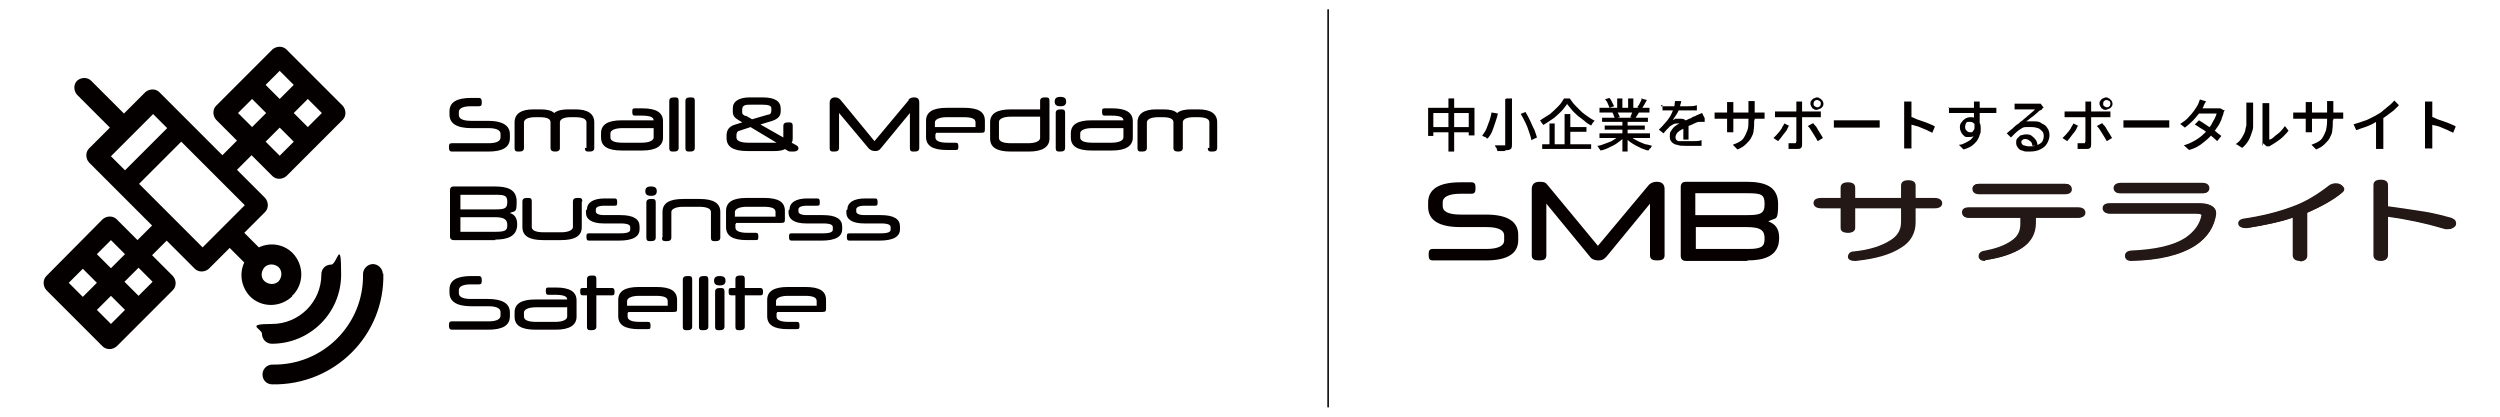 <?xml version="1.0" encoding="UTF-8"?>
<svg id="_レイヤー_1" xmlns="http://www.w3.org/2000/svg" version="1.1" viewBox="0 0 480 80">
  <!-- Generator: Adobe Illustrator 29.6.1, SVG Export Plug-In . SVG Version: 2.1.1 Build 9)  -->
  <defs>
    <style>
      .st0 {
        fill: #070001;
      }

      .st1 {
        fill: #040000;
      }

      .st2 {
        fill: #231815;
      }

      .st3 {
        fill: none;
        stroke: #040000;
        stroke-linecap: round;
        stroke-miterlimit: 10;
        stroke-width: .3px;
      }
    </style>
  </defs>
  <g id="CUSTOM-Group">
    <path class="st1" d="M52.2,66c7.3,0,13.3-5.9,13.3-13.3s-.8-1.9-1.9-1.9-1.9.8-1.9,1.9c0,5.2-4.2,9.5-9.5,9.5s-1.9.9-1.9,1.9.8,1.9,1.9,1.9h0Z"/>
    <path class="st1" d="M73.5,52.6c0-1-.9-1.9-1.9-1.9s-1.9.9-1.9,1.9c.2,9.7-7.7,17.6-17.4,17.4-1,0-1.9.8-1.9,1.9s.8,1.9,1.9,1.9c11.9.2,21.6-9.4,21.3-21.3h0Z"/>
    <path class="st1" d="M56.2,56.7c2.2-2.2,2.2-5.8,0-8.1-1.8-1.8-4.4-2.1-6.5-1.1l-2.8-2.8,4-4c.7-.7.7-1.9,0-2.7l-5.4-5.4,2.8-2.8,4,4c.7.7,1.9.7,2.7,0l10.8-10.8c.7-.7.7-1.9,0-2.7l-10.8-10.8c-.7-.7-1.9-.7-2.7,0l-10.8,10.8c-.7.7-.7,1.9,0,2.7l4,4-2.8,2.8-12.1-12.1c-.7-.7-1.9-.7-2.7,0l-4.1,4.1-6.3-6.3c-.7-.7-1.9-.7-2.7,0-.7.7-.7,1.9,0,2.7l6.3,6.3-4,4c-.7.7-.7,1.9,0,2.7l12.1,12.1-2.8,2.8-4-4c-.7-.7-1.9-.7-2.7,0l-10.8,10.9c-.7.7-.7,1.9,0,2.7l10.8,10.8c.7.7,1.9.7,2.7,0l10.8-10.8c.7-.7.7-1.9,0-2.7l-4-4,2.8-2.8,5.4,5.4c.7.7,1.9.7,2.7,0l4-4,2.8,2.8c-1,2.1-.6,4.7,1.1,6.5,2.2,2.2,5.8,2.2,8.1,0h0v-.2ZM53.7,29.9l-2.7-2.7,2.7-2.7,2.7,2.7-2.7,2.7ZM59.1,24.4l-2.7-2.7,2.7-2.7,2.7,2.7-2.7,2.7ZM53.7,13.6l2.7,2.7-2.7,2.7-2.7-2.7,2.7-2.7ZM45.7,21.7l2.7-2.7,2.7,2.7-2.7,2.7-2.7-2.7ZM21.3,46.1l2.7,2.7-2.7,2.7-2.7-2.7,2.7-2.7ZM15.9,51.6l2.7,2.7-2.7,2.7-2.7-2.7,2.7-2.7ZM21.3,62.2l-2.7-2.7,2.7-2.7,2.7,2.7-2.7,2.7ZM29.3,54.1l-2.7,2.7-2.7-2.7,2.7-2.7,2.7,2.7ZM29.4,21.9l2.7,2.7-8.1,8.1-2.7-2.7,8.1-8.1ZM38.9,47.5l-12.2-12.2,8.1-8.1,12.2,12.2s-8.1,8.1-8.1,8.1ZM50.8,51.3c.7-.7,1.9-.7,2.7,0,.7.7.7,1.9,0,2.7-.7.7-1.9.7-2.7,0s-.7-1.9,0-2.7Z"/>
  </g>
  <g>
    <path class="st1" d="M90.5,24.6c-2.8,0-4.2-.9-4.2-2.6v-.6c0-1.8,1.4-2.6,4.2-2.6h1.4c.5,0,.6.3.6.8s0,.8-.6.8h-1.5c-1.7,0-2.3.5-2.3,1.1v.6c0,.6.6,1.1,2.3,1.1h3.3c2.8,0,4.2.9,4.2,2.6v.7c0,1.8-1.4,2.6-4.2,2.6h-6.9c-.5,0-.6-.3-.6-.8s0-.8.6-.8h7c1.7,0,2.3-.5,2.3-1.1v-.7c0-.6-.6-1.1-2.3-1.1h-3.3Z"/>
    <path class="st1" d="M112.6,28.4v-4.9c0-.6-.6-1-2.2-1h-.8c-1.6,0-2.1.5-2.1,1v4.9c0,.5-.3.7-.9.7s-.9-.2-.9-.7v-4.9c0-.6-.5-1-2.1-1h-.8c-1.6,0-2.2.5-2.2,1v4.9c0,.5-.3.7-.9.7s-.9,0-.9-.7v-4.9c0-1.7,1.3-2.5,3.6-2.5h1.4c1.2,0,2.1.2,2.6.7.6-.5,1.5-.7,2.7-.7h1.4c2.3,0,3.6.8,3.6,2.5v4.9c0,.5-.3.7-.9.7s-.9,0-.9-.7h.3Z"/>
    <path class="st1" d="M119.4,28.9c-2.7,0-4-.8-4-2.5v-.8c0-1.7,1.3-2.5,4-2.5h6.1c0-.6-.7-.9-2.3-.9h-1.3c-.4,0-.5-.2-.5-.7s0-.7.5-.7h1.4c2.7,0,4,.8,4,2.5v3.1c0,1.6-1.3,2.5-4,2.5,0,0-3.9,0-3.9,0ZM125.5,26.4v-1.8h-6c-1.6,0-2.3.5-2.3,1v.8c0,.6.7,1,2.3,1h3.7c1.6,0,2.3-.5,2.3-1Z"/>
    <path class="st1" d="M130.3,28.4c0,.5-.3.7-.9.7s-.9,0-.9-.7v-9c0-.5.3-.7.9-.7s.9,0,.9.7v9Z"/>
    <path class="st1" d="M133.4,28.4c0,.5-.3.7-.9.7s-.9,0-.9-.7v-9c0-.5.3-.7.9-.7s.9,0,.9.7v9Z"/>
    <path class="st1" d="M150.8,28.6c-.6.3-1.3.4-2,.4h-5.3c-2.7,0-4-.8-4-2.5v-.5c0-.8.3-1.6,1.4-2l1.6-.5-.8-.5c-.7-.4-1-.9-1-1.5v-.7c0-1.3,1.1-2.1,3.3-2.1h2.4c2.5,0,3.5.8,3.5,2.2v.4c0,1-.5,1.5-1.6,1.9l-2.3.7,4.4,2.5v-2.2c0-.5.3-.7.9-.7s.9,0,.9.7v2.3c0,.3,0,.6-.2.9l.9.5c.3.2.4.3.4.6s-.3.6-1,.6-.9,0-1.1-.2l-.4-.2h0ZM149.1,27.4l-5-3-2.1.7c-.4,0-.6.5-.6.8v.5c0,.6.7,1,2.3,1h5.5,0ZM143.2,22.2l1.2.7,3.1-.9c.4,0,.6-.3.6-.8v-.4c0-.5-.5-.7-1.7-.7h-2.2c-1,0-1.7,0-1.7,1v.5c0,.3.2.5.7.7h0Z"/>
    <path class="st1" d="M174.4,19.2c.3-.4.7-.5,1.1-.5.7,0,1,.3,1,1v8.7c0,.5-.3.7-.9.7s-.9,0-.9-.7v-6.7l-5.6,6.8c-.3.4-.6.5-1.1.5s-.9-.2-1.2-.5l-5.7-6.8v6.7c0,.5-.3.7-.9.7s-.9,0-.9-.7v-8.7c0-.6.4-1,1-1s.8.2,1.1.5l6.5,7.9,6.6-7.9h-.1Z"/>
    <path class="st1" d="M179.6,25.7v.7c0,.6.7,1,2.3,1h1.6c.4,0,.5.2.5.7s0,.7-.5.7h-1.7c-2.7,0-4-.8-4-2.5v-3.1c0-1.7,1.3-2.5,4-2.5h3.3c2.8,0,4,.8,4,2.5v1.6c0,.6-.1.7-.8.7h-8.6v.2h-.1ZM179.6,24.4h7.7v-.9c0-.7-.7-1-2.3-1h-3.2c-1.6,0-2.3.5-2.3,1v.9h.1Z"/>
    <path class="st1" d="M199.7,19.4c0-.5.3-.7.9-.7s.9,0,.9.7v7.2c0,1.6-1.3,2.5-4,2.5h-3.4c-2.7,0-4-.8-4-2.5v-3.1c0-1.7,1.3-2.5,4-2.5h5.6v-1.7h0ZM194.1,22.4c-1.6,0-2.3.5-2.3,1v3.1c0,.6.7,1,2.3,1h3.3c1.6,0,2.3-.5,2.3-1v-4.1h-5.6Z"/>
    <path class="st1" d="M203.6,18.6c.8,0,1.1.3,1.1.9s-.3.9-1.1.9-1.1-.3-1.1-.9.3-.9,1.1-.9ZM204.5,28.4c0,.5-.3.7-.9.7s-.9,0-.9-.7v-6.7c0-.5.3-.7.9-.7s.9,0,.9.7v6.7Z"/>
    <path class="st1" d="M209.6,28.9c-2.7,0-4-.8-4-2.5v-.8c0-1.7,1.3-2.5,4-2.5h6.1c0-.6-.7-.9-2.3-.9h-1.3c-.4,0-.5-.2-.5-.7s0-.7.5-.7h1.4c2.7,0,4,.8,4,2.5v3.1c0,1.6-1.3,2.5-4,2.5h-3.9ZM215.7,26.4v-1.8h-6c-1.6,0-2.3.5-2.3,1v.8c0,.6.7,1,2.3,1h3.7c1.6,0,2.3-.5,2.3-1Z"/>
    <path class="st1" d="M232.2,28.4v-4.9c0-.6-.6-1-2.2-1h-.8c-1.6,0-2.1.5-2.1,1v4.9c0,.5-.3.7-.9.7s-.9-.2-.9-.7v-4.9c0-.6-.5-1-2.1-1h-.8c-1.6,0-2.2.5-2.2,1v4.9c0,.5-.3.7-.9.7s-.9,0-.9-.7v-4.9c0-1.7,1.3-2.5,3.6-2.5h1.4c1.2,0,2.1.2,2.6.7.6-.5,1.5-.7,2.7-.7h1.4c2.3,0,3.6.8,3.6,2.5v4.9c0,.5-.3.7-.9.7s-.9,0-.9-.7h.3,0Z"/>
    <path class="st1" d="M95.1,46.1h-8c-.4,0-.7-.2-.7-.7v-8.9c0-.4.2-.7.7-.7h7.9c2.5,0,4.2.6,4.2,2.9s-.3,1.7-1.3,2.2c.9.3,1.4.9,1.4,2.2,0,2.4-2.1,2.9-4.2,2.9h0ZM88.4,40.2h6.8c1.7,0,2.2-.2,2.2-1.4s-.4-1.4-2.2-1.4h-6.8v2.8ZM95.1,41.7h-6.7v2.8h6.9c1.9,0,2.1-.4,2.1-1.3s-.4-1.5-2.3-1.5Z"/>
    <path class="st1" d="M111.7,38.7v4.9c0,1.7-1.3,2.5-4,2.5h-3.4c-2.7,0-4-.8-4-2.5v-4.9c0-.5.3-.7.9-.7s.9,0,.9.7v4.9c0,.6.7,1,2.3,1h3.3c1.6,0,2.3-.5,2.3-1v-4.9c0-.5.3-.7.9-.7s.9,0,.9.7h-.1Z"/>
    <path class="st1" d="M112.7,40.2c0-1.3,1.2-2.1,3.4-2.1h1.9c.4,0,.5.2.5.7s0,.7-.5.7h-2c-1.1,0-1.6.3-1.6.7v.4c0,.4.5.7,1.6.7h3.1c2.6,0,3.7.8,3.7,2.2v.5c0,1.4-1.2,2.2-4,2.2h-5.7c-.4,0-.5-.2-.5-.7s0-.7.5-.7h6c1.5,0,1.9-.3,1.9-.7v-.5c0-.4-.4-.7-1.9-.7h-3.2c-2.3,0-3.4-.8-3.4-2.1v-.4s.2-.2.2-.2Z"/>
    <path class="st1" d="M125,35.8c.8,0,1.1.3,1.1.9s-.3.9-1.1.9-1.1-.3-1.1-.9.3-.9,1.1-.9ZM125.9,45.6c0,.5-.3.7-.9.7s-.9,0-.9-.7v-6.7c0-.5.3-.7.9-.7s.9,0,.9.7v6.7Z"/>
    <path class="st1" d="M127.2,45.6v-4.9c0-1.7,1.3-2.5,4-2.5h3.1c2.7,0,4,.8,4,2.5v4.9c0,.5-.3.7-.9.7s-.9,0-.9-.7v-4.9c0-.6-.7-1-2.3-1h-3c-1.6,0-2.3.5-2.3,1v4.9c0,.5-.3.7-.9.7s-.9,0-.9-.7h.1Z"/>
    <path class="st1" d="M141.2,43v.7c0,.6.7,1,2.3,1h1.6c.4,0,.5.2.5.7s0,.7-.5.7h-1.7c-2.7,0-4-.8-4-2.5v-3.1c0-1.7,1.3-2.5,4-2.5h3.3c2.8,0,4,.8,4,2.5v1.6c0,.6-.1.7-.8.7h-8.6v.2h-.1ZM141.2,41.6h7.7v-.9c0-.7-.7-1-2.3-1h-3.2c-1.6,0-2.3.5-2.3,1v.9h.1Z"/>
    <path class="st1" d="M151.6,40.2c0-1.3,1.2-2.1,3.4-2.1h1.9c.4,0,.5.2.5.7s0,.7-.5.7h-2c-1.1,0-1.6.3-1.6.7v.4c0,.4.5.7,1.6.7h3.1c2.6,0,3.7.8,3.7,2.2v.5c0,1.4-1.2,2.2-4,2.2h-5.7c-.4,0-.5-.2-.5-.7s0-.7.5-.7h6c1.5,0,1.9-.3,1.9-.7v-.5c0-.4-.4-.7-1.9-.7h-3.2c-2.3,0-3.4-.8-3.4-2.1v-.4s.2-.2.2-.2Z"/>
    <path class="st1" d="M162.7,40.2c0-1.3,1.2-2.1,3.4-2.1h1.9c.4,0,.5.2.5.7s0,.7-.5.7h-2c-1.1,0-1.6.3-1.6.7v.4c0,.4.5.7,1.6.7h3.1c2.6,0,3.7.8,3.7,2.2v.5c0,1.4-1.2,2.2-4,2.2h-5.7c-.4,0-.5-.2-.5-.7s0-.7.5-.7h6c1.5,0,1.9-.3,1.9-.7v-.5c0-.4-.4-.7-1.9-.7h-3.2c-2.3,0-3.4-.8-3.4-2.1v-.4s.2-.2.2-.2Z"/>
    <path class="st1" d="M90.5,58.8c-2.8,0-4.2-.9-4.2-2.6v-.6c0-1.8,1.4-2.6,4.2-2.6h1.4c.5,0,.6.3.6.8s0,.8-.6.8h-1.5c-1.7,0-2.3.5-2.3,1.1v.6c0,.6.6,1.1,2.3,1.1h3.3c2.8,0,4.2.9,4.2,2.6v.7c0,1.8-1.4,2.6-4.2,2.6h-6.9c-.5,0-.6-.3-.6-.8s0-.8.6-.8h7c1.7,0,2.3-.5,2.3-1.1v-.7c0-.6-.6-1.1-2.3-1.1h-3.3Z"/>
    <path class="st1" d="M102.8,63.3c-2.7,0-4-.8-4-2.5v-.8c0-1.7,1.3-2.5,4-2.5h6.1c0-.6-.7-.9-2.3-.9h-1.3c-.4,0-.5-.2-.5-.7s0-.7.5-.7h1.4c2.7,0,4,.8,4,2.5v3.1c0,1.6-1.3,2.5-4,2.5,0,0-3.9,0-3.9,0ZM108.9,60.8v-1.8h-6c-1.6,0-2.3.5-2.3,1v.8c0,.6.7,1,2.3,1h3.7c1.6,0,2.3-.5,2.3-1Z"/>
    <path class="st1" d="M112.7,55.3v-1.7c0-.5.3-.7.9-.7s.9,0,.9.7v1.7h3c.4,0,.5.3.5.7s0,.7-.5.7h-3v6c0,.5-.3.7-.9.7s-.9,0-.9-.7v-6h-.8c-.4,0-.5-.2-.5-.7s0-.7.5-.7h.8Z"/>
    <path class="st1" d="M120.5,60.1v.7c0,.6.7,1,2.3,1h1.6c.4,0,.5.2.5.7s0,.7-.5.7h-1.7c-2.7,0-4-.8-4-2.5v-3.1c0-1.7,1.3-2.5,4-2.5h3.3c2.8,0,4,.8,4,2.5v1.6c0,.6,0,.7-.8.7h-8.6v.2h-.1ZM120.5,58.7h7.7v-.9c0-.7-.7-1-2.3-1h-3.2c-1.6,0-2.3.5-2.3,1v.9h.1Z"/>
    <path class="st1" d="M132.9,62.7c0,.5-.3.7-.9.7s-.9,0-.9-.7v-9c0-.5.3-.7.9-.7s.9,0,.9.7v9Z"/>
    <path class="st1" d="M136,62.7c0,.5-.3.7-.9.7s-.9,0-.9-.7v-9c0-.5.3-.7.9-.7s.9,0,.9.7v9Z"/>
    <path class="st1" d="M138.2,53c.8,0,1.1.3,1.1.9s-.3.9-1.1.9-1.1-.3-1.1-.9.3-.9,1.1-.9ZM139.1,62.7c0,.5-.3.7-.9.7s-.9,0-.9-.7v-6.7c0-.5.3-.7.9-.7s.9,0,.9.7v6.7Z"/>
    <path class="st1" d="M141.2,55.3v-1.7c0-.5.3-.7.9-.7s.9,0,.9.7v1.7h3c.4,0,.5.3.5.7s0,.7-.5.7h-3v6c0,.5-.3.7-.9.7s-.9,0-.9-.7v-6h-.8c-.4,0-.5-.2-.5-.7s0-.7.5-.7h.8Z"/>
    <path class="st1" d="M149.1,60.1v.7c0,.6.7,1,2.3,1h1.6c.4,0,.5.2.5.7s0,.7-.5.7h-1.7c-2.7,0-4-.8-4-2.5v-3.1c0-1.7,1.3-2.5,4-2.5h3.3c2.8,0,4,.8,4,2.5v1.6c0,.6-.1.7-.8.7h-8.6v.2h-.1ZM149.1,58.7h7.7v-.9c0-.7-.7-1-2.3-1h-3.2c-1.6,0-2.3.5-2.3,1v.9h.1Z"/>
  </g>
  <g>
    <path class="st1" d="M274.1,20.7h9v5.3h-1.1v-4.3h-6.8v4.4h-1v-5.4h-.1ZM274.8,24.4h8v1h-8v-1ZM278.1,18.9h1.1v10.2h-1.1v-10.2Z"/>
    <path class="st1" d="M286.4,21.6l1.2.2c-.1.5-.3,1.1-.5,1.7s-.4,1.2-.6,1.7-.5,1-.9,1.4c0,0-.2,0-.3-.2s-.2,0-.4-.2c-.1,0-.2,0-.3-.2.3-.4.6-.8.8-1.3.2-.5.4-1.1.6-1.6.2-.6.3-1.1.4-1.6h0ZM289.2,18.9h1.1v8.7c0,.4,0,.6-.1.8,0,.2-.3.3-.5.4-.2,0-.5,0-.9.2h-1.3s0-.2-.1-.3c0,0,0-.3-.2-.4,0,0-.1-.2-.2-.4h2v-8.9h.2ZM291.9,21.9l1-.4c.3.5.6,1.1.9,1.7s.5,1.2.8,1.7c.2.6.4,1.1.5,1.5l-1.1.5c0-.4-.2-.9-.4-1.5-.2-.6-.4-1.2-.7-1.8-.3-.6-.6-1.2-.9-1.7h0Z"/>
    <path class="st1" d="M300.9,19.9c-.2.4-.5.7-.8,1.1s-.7.7-1.1,1.1-.8.7-1.3,1c-.4.3-.9.6-1.4.9,0,0-.1-.2-.2-.3,0,0-.2-.2-.2-.3,0,0-.2-.2-.2-.3.6-.4,1.3-.8,1.9-1.2.6-.5,1.1-1,1.6-1.5s.8-1,1.1-1.5h1.1c.3.4.6.9,1,1.3s.8.8,1.2,1.2.9.7,1.3,1,.9.6,1.3.8c-.1,0-.3.3-.4.4-.1.2-.2.3-.3.5-.4-.2-.9-.5-1.3-.9-.4-.3-.9-.7-1.3-1-.4-.4-.8-.7-1.1-1.1-.3-.4-.6-.7-.9-1.1h0ZM296.1,27.7h9.4v.9h-9.4v-.9ZM297.5,23.7h1v4.5h-1v-4.5ZM300.4,21.9h1.1v6.4h-1.1v-6.4ZM300.9,24.4h3.7v.9h-3.7v-.9Z"/>
    <path class="st1" d="M311.1,25.9l.8.4c-.3.4-.8.7-1.3,1.1s-1,.6-1.6.9-1.1.5-1.7.6c0,0-.1-.2-.2-.3,0,0-.2-.2-.2-.3s-.2-.2-.2-.3c.5,0,1.1-.3,1.7-.5s1.1-.4,1.5-.7c.5-.3.9-.6,1.2-.9h0ZM307.1,25.6h9.7v.9h-9.7v-.9ZM307.1,20.7h9.6v.9h-9.6v-.9ZM307.6,22.6h8.8v.8h-8.8v-.8ZM308.1,19.1l.9-.3c.2.2.4.5.5.8.2.3.3.6.4.8l-.9.3c0-.2-.2-.5-.3-.8s-.3-.6-.5-.8h-.1ZM308.1,24.1h7.7v.8h-7.7v-.8ZM309.5,21.6l1-.2c.1.2.2.4.3.6.1.2.2.4.2.5l-1,.2c0-.2-.1-.3-.2-.6,0-.2-.2-.4-.3-.6h0ZM310.5,18.9h1v2.3h-1v-2.3ZM311.5,23.1h1v6h-1v-6ZM312.8,25.9c.2.2.5.4.8.7.3.2.7.4,1.1.6s.8.3,1.2.5c.4,0,.8.2,1.3.3,0,0-.2.2-.2.3s-.2.2-.3.3c0,0-.1.2-.2.3-.4,0-.9-.3-1.3-.4-.4-.2-.8-.4-1.2-.6-.4-.2-.8-.5-1.1-.7s-.6-.6-.9-.9l.8-.3h0ZM312.6,18.9h1v2.3h-1v-2.3ZM313.6,21.2l1.1.3c-.1.3-.3.5-.4.7s-.3.4-.4.6l-.9-.3c.1-.2.2-.4.3-.7.1-.3.2-.5.3-.7h0ZM315.1,18.9l1.1.3c-.2.3-.3.6-.5.9s-.3.5-.5.8l-.8-.3c0-.2.2-.3.3-.5s.2-.4.3-.6.2-.4.2-.5h-.1Z"/>
    <path class="st1" d="M322.8,19.4c0,.2-.1.5-.2.8,0,.3-.2.6-.3,1-.1.3-.3.6-.5.9s-.4.6-.6.9c.1,0,.3,0,.4-.2h1c.4,0,.8,0,1.1.4.3.3.5.6.5,1.1v2.5h-1v-2.2c0-.3-.1-.6-.3-.7s-.4-.2-.7-.2-.7,0-1,.2-.6.3-.8.6c-.2.2-.3.3-.5.5s-.3.4-.5.6l-.9-.7c.5-.5.9-.9,1.3-1.4.4-.4.6-.8.9-1.2.2-.4.4-.8.5-1.1s.2-.6.3-.9c0-.3.1-.6.1-.9,0,0,1.2,0,1.2,0ZM318.9,20.4h5.2c.6,0,1.1,0,1.7-.2v1h-6.6v-1h-.3v.2ZM327.4,23.4h-1.2c-.4,0-.8.3-1.3.5s-1,.4-1.5.7c-.4.2-.7.4-.9.5-.3.2-.5.4-.6.6s-.2.4-.2.6,0,.3.1.5c0,0,.2.2.4.3h2.9c.6,0,1.1,0,1.6-.2v1.1h-3.2c-.5,0-1,0-1.5-.2-.4,0-.8-.3-1-.5-.3-.3-.4-.6-.4-1.1s0-.7.2-1,.4-.6.6-.8c.3-.2.6-.5.9-.6s.7-.4,1-.5c.3-.2.7-.3,1-.5.3,0,.6-.3.8-.4.3,0,.5-.2.7-.3.2,0,.4-.2.5-.2.2,0,.3-.2.5-.2l.5,1v.7Z"/>
    <path class="st1" d="M329.4,21.6h9.4v1.2h-9.6v-1.2h.2ZM332.8,19.6v5.8h-1.2v-5.8s1.2,0,1.2,0ZM336.8,23.1c0,.7,0,1.3-.1,1.9,0,.6-.3,1.1-.5,1.5s-.6.8-1,1.2-.9.7-1.6,1l-.9-.9c.5-.2,1-.4,1.3-.6.4-.2.7-.5.9-.9.2-.3.4-.8.6-1.3s.2-1.1.2-1.8v-3.8h1.2v3.7s-.1,0-.1,0Z"/>
    <path class="st1" d="M343.5,24.1c-.1.2-.3.5-.4.8-.2.3-.4.6-.6.8-.2.3-.4.5-.6.8-.2.2-.4.5-.5.6l-.9-.6c.2-.2.4-.4.6-.6s.4-.5.6-.7c.2-.3.4-.5.5-.8.2-.3.3-.5.4-.7l1,.5h-.1ZM340.8,21.4h8.8v1.1h-8.8v-1.2h0ZM346,19.6v8.1c0,.3,0,.5-.2.7s-.4.2-.8.2h-1.6v-1.1h1.4s0-.2.1-.3v-7.7h1.3-.2,0ZM348.1,23.6c.1.2.3.4.5.6s.3.5.5.8.3.5.5.8.3.5.4.7l-1,.6c-.1-.2-.3-.5-.4-.7-.2-.3-.3-.5-.5-.8s-.3-.5-.5-.8-.3-.4-.5-.6l.9-.5h.1ZM347.6,19.9c0-.2,0-.4.2-.6.1-.2.3-.3.4-.4.2,0,.4-.2.6-.2s.4,0,.6.2c.2,0,.3.3.5.4.1.2.2.4.2.6s0,.4-.2.6c-.1.2-.3.3-.5.4-.2,0-.4.2-.6.2s-.4,0-.6-.2c-.2,0-.3-.3-.4-.4-.1-.2-.2-.4-.2-.6ZM348.2,19.9c0,.2,0,.3.2.5.1,0,.3.2.5.2s.3,0,.5-.2c.1,0,.2-.3.2-.5s0-.3-.2-.5c-.1,0-.3-.2-.5-.2s-.3,0-.5.2c-.1,0-.2.3-.2.5Z"/>
    <path class="st1" d="M352,23.1h8.9v1.4h-8.8v-1.4h-.1Z"/>
    <path class="st1" d="M365.6,27.1v-7.6h1.4v9h-1.4v-1.4ZM366.6,22.4c.4,0,.8.2,1.2.4s.9.3,1.4.5.9.3,1.3.5.8.3,1,.5l-.5,1.2c-.3-.2-.7-.3-1-.5-.4-.2-.8-.3-1.2-.5-.4-.2-.8-.3-1.2-.4s-.7-.2-1-.3v-1.4h0Z"/>
    <path class="st1" d="M374.1,20.7h9.2v1h-9.1v-1.1h-.1ZM380,23.9c0,.5,0,1-.2,1.3-.1.4-.3.6-.6.8-.3.2-.6.3-1,.3h-.7c-.2,0-.4-.2-.6-.4s-.3-.4-.4-.6-.2-.5-.2-.8,0-.7.3-1c.2-.3.4-.5.7-.7.3-.2.7-.3,1-.3s.8,0,1.1.3c.3.2.5.5.7.8s.2.7.2,1.2,0,.7-.2,1.1c-.1.4-.3.8-.5,1.1-.3.4-.6.7-1,1s-1,.5-1.6.7l-.9-.9c.5,0,.9-.2,1.3-.4s.7-.4,1-.6c.3-.3.5-.6.7-.9s.2-.8.2-1.2,0-.8-.3-1c-.2-.2-.4-.3-.7-.3h-.5c-.2,0-.3.2-.4.4,0,.2-.1.3-.1.6s.1.5.3.7c.2.2.4.3.7.3s.4,0,.5-.2.3-.3.3-.6v-1l.8.3h.1ZM380.1,19.4v4.5l-1.1-.4v-4h1.3-.2,0Z"/>
    <path class="st1" d="M386.8,19.9h5l.6.8c-.1,0-.2,0-.3.2s-.2.2-.4.3c-.1,0-.3.2-.5.4s-.5.4-.7.6c-.3.2-.5.4-.8.6-.2.2-.5.4-.7.5h1.4c.6,0,1.2,0,1.6.4.5.2.9.5,1.1.9.3.4.4.9.4,1.4s-.2,1.1-.5,1.6-.7.8-1.3,1.1-1.3.4-2.1.4-.9,0-1.3-.2c-.4,0-.7-.3-.9-.6s-.3-.5-.3-.9,0-.5.2-.8c.2-.2.4-.4.6-.6.3,0,.6-.2,1-.2s.9,0,1.2.3c.3.2.6.5.8.8.2.3.3.7.3,1.1h-1c0-.3-.1-.7-.4-.9s-.5-.4-.9-.4-.4,0-.6.2c-.2,0-.2.3-.2.4,0,.2.1.4.4.6.2,0,.6.2,1,.2.6,0,1.2,0,1.6-.2s.8-.4,1-.7.3-.7.3-1.1-.1-.7-.3-.9-.5-.5-.8-.6-.8-.2-1.2-.2h-1.2c-.4,0-.7.2-1,.4s-.6.4-.9.7-.6.6-.9.9l-.8-.8c.2-.2.5-.4.7-.6.3-.2.5-.4.8-.7s.5-.4.8-.6c.2-.2.4-.4.6-.5s.3-.3.6-.5.4-.4.7-.6c.2-.2.5-.4.7-.6s.4-.3.5-.5h-3.9v-1.1h0Z"/>
    <path class="st1" d="M399,24.1c-.1.2-.3.5-.4.8-.2.3-.4.6-.6.8-.2.3-.4.5-.6.8-.2.2-.4.5-.5.6l-.9-.6c.2-.2.4-.4.6-.6s.4-.5.6-.7c.2-.3.4-.5.5-.8.2-.3.3-.5.4-.7l1,.5h-.1ZM396.4,21.4h8.8v1.1h-8.8v-1.2h0ZM401.5,19.6v8.1c0,.3,0,.5-.2.7s-.4.2-.8.2h-1.6v-1.1h1.4s0-.2.1-.3v-7.7h1.3-.2,0ZM403.6,23.6c.1.2.3.4.5.6s.3.5.5.8.3.5.5.8.3.5.4.7l-1,.6c-.1-.2-.3-.5-.4-.7-.2-.3-.3-.5-.5-.8s-.3-.5-.5-.8-.3-.4-.5-.6l.9-.5h.1ZM403.1,19.9c0-.2,0-.4.2-.6.1-.2.3-.3.4-.4.2,0,.4-.2.6-.2s.4,0,.6.2c.2,0,.3.3.5.4.1.2.2.4.2.6s0,.4-.2.6c-.1.2-.3.3-.5.4-.2,0-.4.2-.6.2s-.4,0-.6-.2c-.2,0-.3-.3-.4-.4-.1-.2-.2-.4-.2-.6ZM403.8,19.9c0,.2,0,.3.2.5.1,0,.3.2.5.2s.3,0,.5-.2c.1,0,.2-.3.2-.5s0-.3-.2-.5c-.1,0-.3-.2-.5-.2s-.3,0-.5.2c-.1,0-.2.3-.2.5Z"/>
    <path class="st1" d="M407.6,23.1h8.9v1.4h-8.8v-1.4h-.1Z"/>
    <path class="st1" d="M423.6,19.4c-.1.2-.2.3-.3.5s-.2.3-.2.5c-.2.4-.5.9-.9,1.4s-.8,1-1.2,1.4c-.5.5-1,.9-1.5,1.3l-.9-.7c.6-.4,1.2-.8,1.6-1.3.5-.5.8-.9,1.1-1.3.3-.4.5-.8.7-1.1,0,0,.1-.3.2-.5s.1-.4.2-.5l1.3.4h-.1ZM427.2,21.1s-.1.2-.2.3c0,0-.1.2-.1.4-.1.4-.3.7-.4,1.2-.2.4-.4.9-.7,1.3-.3.4-.6.9-.9,1.3-.5.6-1.1,1.2-1.9,1.8-.7.6-1.6,1.1-2.7,1.4l-1-.9c.7-.2,1.4-.5,1.9-.8.6-.3,1.1-.7,1.5-1,.4-.4.8-.7,1.1-1.1.3-.3.5-.7.8-1.1.2-.4.4-.8.6-1.1.2-.4.3-.7.4-1h-3.9l.4-1h4.2l.9.5v-.2h0ZM422.2,23.1c.3.2.7.4,1.1.7s.8.5,1.2.8c.4.3.8.5,1.1.8s.7.5.9.7l-.8,1c-.2-.2-.5-.5-.9-.8-.3-.3-.7-.6-1.1-.9s-.8-.6-1.2-.8c-.4-.3-.8-.5-1.1-.7,0,0,.8-.8.8-.8Z"/>
    <path class="st1" d="M429.2,27.7c.5-.3.9-.7,1.2-1.2.3-.5.6-1,.7-1.5,0-.2.1-.5.2-.9v-4.4h1.3v4.6c0,.4-.1.7-.2,1-.2.6-.4,1.2-.7,1.7-.3.5-.7,1-1.2,1.4l-1.1-.7h-.2,0ZM434.4,27.9v-8.1h1.3v7c.3,0,.7-.3,1-.6s.7-.5,1.1-.9.6-.7.9-1.1l.7.9c-.3.4-.7.8-1.1,1.2s-.9.7-1.3,1c-.5.3-.9.6-1.3.8h-.5l-.7-.6v.4Z"/>
    <path class="st1" d="M440.5,21.6h9.4v1.2h-9.6v-1.2h.2ZM443.9,19.6v5.8h-1.2v-5.8s1.2,0,1.2,0ZM447.9,23.1c0,.7,0,1.3-.1,1.9,0,.6-.3,1.1-.5,1.5s-.6.8-1,1.2-.9.7-1.6,1l-.9-.9c.5-.2,1-.4,1.3-.6.4-.2.7-.5.9-.9.2-.3.4-.8.6-1.3.1-.5.2-1.1.2-1.8v-3.8h1.2v3.7s-.1,0-.1,0Z"/>
    <path class="st1" d="M451.8,23.9c1-.3,1.9-.6,2.7-.9.8-.4,1.5-.7,2.1-1.1.4-.2.8-.5,1.1-.8.4-.3.7-.6,1.1-.9s.6-.6.9-.9l.9.9c-.3.3-.7.7-1,1-.4.3-.8.6-1.2.9-.4.3-.8.6-1.3.8-.4.2-.9.5-1.4.8s-1.1.5-1.6.7c-.6.2-1.2.4-1.7.6l-.5-1.1h-.1ZM456.4,22.6l1.2-.3v6.3h-1.4v-6h.2,0Z"/>
    <path class="st1" d="M465.6,27.1v-7.6h1.4v9h-1.4v-1.4ZM466.6,22.4c.4,0,.8.2,1.2.4.4.2.9.3,1.4.5s.9.3,1.3.5.8.3,1,.5l-.5,1.2c-.3-.2-.7-.3-1-.5-.4-.2-.8-.3-1.2-.5-.4-.2-.8-.3-1.2-.4-.4,0-.7-.2-1-.3v-1.4h0Z"/>
  </g>
  <line class="st3" x1="255" y1="1.9" x2="255" y2="78.1"/>
  <g>
    <g>
      <path class="st2" d="M356.2,50.1c-.8,0-1.3-.2-1.4-.7,0-.6.3-1,.9-1.1,3.2-.3,5.6-1.1,7.3-2.2,1.4-.9,2-2,2-3.5v-2.6h-8.8v3.7c0,.2,0,1-1.4,1s-1.4-.7-1.4-1v-3.7h-3.7c-1.3,0-1.5-.7-1.5-1s.1-1,1.5-1h3.7v-1.9c0-.3,0-1.1,1.4-1.1s1.4.8,1.4,1.1v1.9h8.8v-2.3c0-.3,0-1.1,1.4-1.1s1.4.8,1.4,1.1v2.3h3.6c1.3,0,1.5.7,1.5,1s-.1,1-1.5,1h-3.6v2.7c0,2-.9,3.7-2.7,4.8-2.1,1.4-5,2.2-8.8,2.6h0Z"/>
      <path class="st2" d="M356.2,50c-.8,0-1.2-.2-1.3-.6,0-.3.1-.8.8-.9,3.2-.4,5.7-1.1,7.4-2.2,1.4-.9,2.1-2.1,2.1-3.6v-2.8h-9.1v3.8c0,.3-.1.9-1.2.9s-1.2-.6-1.2-.9v-3.8h-3.8c-1.1,0-1.3-.6-1.3-.9s.2-.9,1.3-.9h3.8v-2c0-.3.1-.9,1.2-.9s1.2.7,1.2.9v2h9.1v-2.4c0-.3.1-.9,1.2-.9s1.2.7,1.2.9v2.4h3.7c1.1,0,1.3.6,1.3.9s-.2.9-1.3.9h-3.7v2.8c0,2-.9,3.6-2.6,4.7-2,1.3-5,2.2-8.7,2.6h-.1Z"/>
      <path class="st2" d="M356.2,49.8c-.7,0-1.1-.2-1.2-.5,0-.3.1-.6.7-.8,3.2-.4,5.7-1.1,7.4-2.2,1.4-.9,2.2-2.2,2.2-3.7v-2.9h-9.4v4c0,.3-.2.7-1.1.7s-1.1-.4-1.1-.7v-4h-4c-1,0-1.2-.4-1.2-.7s.2-.7,1.2-.7h4v-2.2c0-.4.2-.8,1.1-.8s1.1.4,1.1.8v2.2h9.4v-2.6c0-.4.2-.8,1.1-.8s1.1.4,1.1.8v2.6h3.9c1,0,1.2.4,1.2.7s-.2.7-1.2.7h-3.9v3c0,1.9-.9,3.5-2.6,4.6-2,1.3-4.9,2.2-8.6,2.5,0,0-.1,0-.1,0Z"/>
      <path class="st2" d="M365.6,35.6c0-.4.3-.7.9-.7s.9.2.9.7v2.7h4c.7,0,1,.2,1,.6s-.3.6-1,.6h-4v3.1c0,1.9-.8,3.4-2.5,4.5-2,1.3-4.9,2.2-8.6,2.5-.6,0-.9,0-1-.4,0-.3.2-.5.6-.6,3.2-.4,5.7-1.1,7.5-2.3,1.5-1,2.2-2.3,2.2-3.8v-3h-9.7v4.1c0,.4-.3.6-.9.6s-.9-.2-.9-.6v-4.1h-4.1c-.7,0-1-.2-1-.6s.3-.6,1-.6h4.1v-2.3c0-.4.3-.7.9-.7s.9.2.9.7v2.3h9.7v-2.7Z"/>
    </g>
    <g>
      <path class="st2" d="M381.1,50.1c-.8,0-1.1-.4-1.2-.7,0-.3-.1-.9.8-1.2,2.2-.4,4.1-1,5.5-2,1.2-.8,1.7-1.8,1.7-3.2v-1.2h-9.9c-1.2,0-1.3-.8-1.3-1s0-1,1.3-1h21c1.2,0,1.4.7,1.4,1s-.1,1-1.4,1h-8.1v1c0,2-.9,3.7-2.7,4.8-1.6,1-3.9,1.8-6.7,2.3h-.3v.2h0ZM380,37.3c-1.2,0-1.3-.8-1.3-1s0-1,1.3-1h16.5c1.2,0,1.3.8,1.3,1s0,1-1.3,1h-16.5Z"/>
      <path class="st2" d="M381.1,50c-.7,0-1-.3-1.1-.6,0-.2,0-.7.7-1,2.2-.4,4.1-1,5.6-2,1.2-.8,1.8-1.9,1.8-3.3v-1.3h-10.1c-1,0-1.1-.6-1.1-.9s.1-.9,1.1-.9h21c1,0,1.2.6,1.2.9s-.2.9-1.2.9h-8.3v1.2c0,2-.9,3.6-2.6,4.7-1.6,1-3.8,1.8-6.7,2.2h-.3ZM380,37.1c-1,0-1.1-.6-1.1-.9s.1-.9,1.1-.9h16.5c1,0,1.1.6,1.1.9s-.1.9-1.1.9h-16.5Z"/>
      <path class="st2" d="M381.1,49.8c-.5,0-.8-.2-1-.5,0-.3,0-.6.6-.8,2.2-.4,4.1-1,5.6-2,1.2-.8,1.9-1.9,1.9-3.4v-1.4h-10.2c-.8,0-1-.5-1-.7s.1-.7,1-.7h21c.9,0,1.1.4,1.1.7s-.2.7-1.1.7h-8.4v1.3c0,1.9-.9,3.5-2.6,4.6-1.6,1-3.8,1.8-6.6,2.2,0,0-.3,0-.3,0ZM380,37.1c-.8,0-1-.5-1-.7s.1-.7,1-.7h16.5c.8,0,1,.5,1,.7s-.1.7-1,.7h-16.5Z"/>
      <path class="st2" d="M399.8,41c0,.4-.3.6-.9.6h-8.6v1.5c0,1.9-.8,3.4-2.5,4.5-1.5,1-3.7,1.7-6.6,2.2-.5,0-.9,0-1-.4,0-.3.1-.5.5-.6,2.2-.4,4.1-1,5.6-2.1,1.3-.8,1.9-2,1.9-3.5v-1.6h-10.4c-.5,0-.8-.2-.8-.6s.3-.6.8-.6h21c.6,0,.9.2.9.6,0,0,.1,0,.1,0ZM397.2,36.2c0,.4-.3.6-.8.6h-16.5c-.5,0-.8-.2-.8-.6s.3-.6.8-.6h16.5c.5,0,.8.2.8.6Z"/>
    </g>
    <g>
      <path class="st2" d="M409.2,50.1c-1.1,0-1.2-.7-1.2-1s.1-.9,1.2-1c4.7-.2,8.1-1,10.3-2.4,1.8-1.2,2.9-2.7,3.2-4.5,0,0-.3-.2-1.1-.2h-16.5c-1.2,0-1.4-.7-1.4-1s.1-1,1.4-1h17.3c.9,0,1.7.2,2.2.5.6.3.9.9.9,1.5-.4,2.6-1.7,4.6-3.9,6.1-2.9,1.9-7.1,2.9-12.4,3h0ZM407.1,37.1c-1.2,0-1.3-.8-1.3-1s.1-1,1.4-1h15.7c1.2,0,1.3.8,1.3,1s0,1-1.3,1h-15.8Z"/>
      <path class="st2" d="M409.2,50c-.9,0-1.1-.5-1.1-.8s.1-.7,1.1-.8c4.7-.2,8.2-1,10.3-2.4,1.9-1.2,3-2.8,3.3-4.6,0-.3-.7-.4-1.2-.4h-16.5c-1,0-1.2-.6-1.2-.9s.2-.9,1.2-.9h17.3c.9,0,1.7,0,2.2.4.6.3.9.8.9,1.4-.3,2.5-1.6,4.5-3.9,6-2.9,1.9-7,2.9-12.4,3h0ZM407.1,37.1c-1,0-1.1-.6-1.1-.9s.2-.9,1.2-.9h15.7c1,0,1.1.6,1.1.9s-.1.9-1.1.9h-15.8Z"/>
      <path class="st2" d="M409.2,49.8c-.8,0-.9-.4-.9-.7s.2-.6.9-.7c4.7-.2,8.2-1,10.4-2.4,1.9-1.3,3-2.8,3.4-4.7,0-.4-.5-.6-1.4-.6h-16.5c-.9,0-1.1-.4-1.1-.7s.2-.7,1.1-.7h17.3c.9,0,1.6,0,2.1.4s.8.7.8,1.2c-.3,2.5-1.6,4.4-3.8,5.9-2.8,1.9-7,2.8-12.3,2.9h0ZM407.1,37c-.8,0-1-.5-1-.7s.2-.7,1.1-.7h15.7c.8,0,1,.5,1,.7s-.1.7-1,.7h-15.8Z"/>
      <path class="st2" d="M424.5,39.8c.5.3.7.6.7,1.1-.3,2.4-1.6,4.3-3.7,5.8-2.8,1.9-6.9,2.8-12.2,2.9-.5,0-.8-.2-.8-.5s.3-.5.8-.5c4.8-.2,8.3-1,10.5-2.4,1.9-1.3,3.1-2.9,3.4-4.8,0-.5-.5-.7-1.5-.7h-16.5c-.6,0-.9-.2-.9-.6s.3-.6.9-.6h17.3c.9,0,1.5,0,2,.4h0ZM423.6,36.1c0,.4-.3.6-.8.6h-15.8c-.5,0-.8-.2-.8-.6s.3-.6.9-.6h15.7c.5,0,.8.2.8.6h0Z"/>
    </g>
    <g>
      <path class="st2" d="M441.6,50.1c-1.3,0-1.4-.8-1.4-1.1v-7.2c-2.2.8-5.2,1.4-8.9,2h0c-.8,0-1.3-.2-1.5-.6-.2-.6.1-1,.8-1.2,3.5-.5,6.7-1.3,9.4-2.3,2.6-.9,5-2.4,7.3-4.2.4-.2.7-.3,1.1-.3s.6,0,.9.2c.4.2.6.5.6.8s0,.6-.3.8c-1.5,1.3-3.7,2.6-6.7,3.9v8.2c0,.3,0,1.1-1.4,1.1h.1Z"/>
      <path class="st2" d="M441.6,50c-1.1,0-1.2-.7-1.2-.9v-7.4c-2.3.8-5.3,1.5-9,2.1h0c-.7,0-1.1-.2-1.3-.6,0-.3,0-.8.7-1.1,3.5-.5,6.6-1.3,9.4-2.3,2.6-1,5.1-2.4,7.4-4.2.3-.2.6-.3,1-.3s.6,0,.9.2.5.4.6.7c0,.2,0,.5-.3.7-1.5,1.3-3.8,2.6-6.8,3.9v8.3c0,.3-.1.9-1.2.9,0,0-.2,0-.2,0Z"/>
      <path class="st2" d="M441.6,49.8c-.9,0-1.1-.4-1.1-.8v-7.6c-2.3.8-5.4,1.5-9.2,2.1h0c-.6,0-1-.2-1.2-.5,0-.3,0-.7.6-.9,3.5-.5,6.6-1.3,9.4-2.3,2.6-1,5.1-2.4,7.4-4.2.3-.2.6-.3.9-.3s.5,0,.8.2.5.4.5.6,0,.4-.2.6c-1.5,1.3-3.8,2.6-6.8,3.9v8.4c0,.4-.2.8-1.1.8h0Z"/>
      <path class="st2" d="M449.1,35.7c.5.3.5.6.2.9-1.5,1.3-3.8,2.6-6.9,3.9v8.5c0,.4-.3.7-.9.7s-.9-.2-.9-.7v-7.8c-2.3.8-5.4,1.6-9.4,2.2-.5,0-.9,0-1-.4,0-.3.1-.5.5-.7,3.5-.5,6.6-1.3,9.4-2.3,2.6-1,5.1-2.4,7.5-4.2.5-.3,1-.3,1.5,0h0Z"/>
    </g>
    <g>
      <path class="st2" d="M457.1,50.1c-1.3,0-1.4-.8-1.4-1.1v-13.4c0-.3,0-1.1,1.4-1.1s1.4.8,1.4,1.1v4c3,.4,5.5.8,7.4,1.1,1.7.3,3.3.7,4.7,1.1.5.2.8.4.9.7s.1.5,0,.8c-.3.4-.7.6-1.3.6h-.6c-3.6-1.1-7.3-1.8-11.1-2.4v7.4c0,.3,0,1.1-1.4,1.1h0Z"/>
      <path class="st2" d="M457.1,50c-1.1,0-1.2-.7-1.2-.9v-13.4c0-.3.1-.9,1.2-.9s1.2.7,1.2.9v4.1c3.1.4,5.6.8,7.5,1.2,1.7.3,3.3.7,4.7,1.1.4.2.7.4.8.6v.7c-.3.4-.7.6-1.2.6h-.6c-3.7-1.1-7.4-1.9-11.2-2.4v7.6c0,.3-.1.9-1.2.9h0Z"/>
      <path class="st2" d="M457.1,49.8c-.9,0-1.1-.4-1.1-.8v-13.4c0-.4.2-.8,1.1-.8s1.1.4,1.1.8v4.2c3.2.4,5.7.8,7.6,1.2,1.7.3,3.2.7,4.6,1.1.4,0,.6.3.7.6v.6c-.2.3-.6.5-1,.5h-.5c-3.7-1.1-7.5-1.9-11.4-2.4v7.7c0,.4-.2.8-1.1.8h0Z"/>
      <path class="st2" d="M457.1,35c.6,0,.9.2.9.7v4.4c3.2.4,5.8.8,7.8,1.2,1.7.3,3.2.7,4.6,1.1.6.2.8.6.6,1-.3.4-.7.5-1.4.3-3.8-1.1-7.6-1.9-11.6-2.4v7.9c0,.4-.3.7-.9.7s-.9-.2-.9-.7v-13.4c0-.4.3-.7.9-.7h0Z"/>
    </g>
    <path class="st0" d="M280.4,43.6c-4.1,0-6.2-1.3-6.2-3.9v-.8c0-2.6,2.1-3.9,6.2-3.9h2.1c.7,0,.8.4.8,1.1s-.1,1.1-.8,1.1h-2.1c-2.4,0-3.4.7-3.4,1.6v.8c0,.9.9,1.6,3.4,1.6h4.9c4.1,0,6.2,1.3,6.2,3.9v1c0,2.6-2.1,3.9-6.2,3.9h-10.2c-.7,0-.8-.4-.8-1.1s.1-1.1.8-1.1h10.3c2.4,0,3.4-.7,3.4-1.6v-1c0-.9-.9-1.6-3.4-1.6h-5,0Z"/>
    <path class="st0" d="M316.5,35.6c.4-.5,1-.7,1.6-.7,1,0,1.5.5,1.5,1.4v12.7c0,.8-.5,1-1.4,1s-1.4-.2-1.4-1v-9.9l-8.3,10.1c-.5.6-.9.8-1.6.8s-1.3-.2-1.7-.8l-8.3-10.1v9.9c0,.8-.5,1-1.4,1s-1.4-.2-1.4-1v-12.7c0-.9.5-1.4,1.5-1.4s1.2.2,1.6.7l9.6,11.6,9.7-11.6h0Z"/>
    <path class="st0" d="M335.5,50.1h-11.8c-.6,0-1-.3-1-1v-13.2c0-.6.3-1,1-1h11.6c3.6,0,6.1.9,6.1,4.3s-.4,2.5-1.9,3.3c1.3.5,2.1,1.3,2.1,3.2,0,3.6-3.1,4.3-6.1,4.3h0ZM325.5,41.3h10c2.5,0,3.3-.3,3.3-2.1s-.5-2.1-3.2-2.1h-10.1v4.1h0ZM335.4,43.6h-9.8v4.2h10.1c2.7,0,3.1-.6,3.1-2s-.5-2.2-3.4-2.2h0Z"/>
  </g>
</svg>